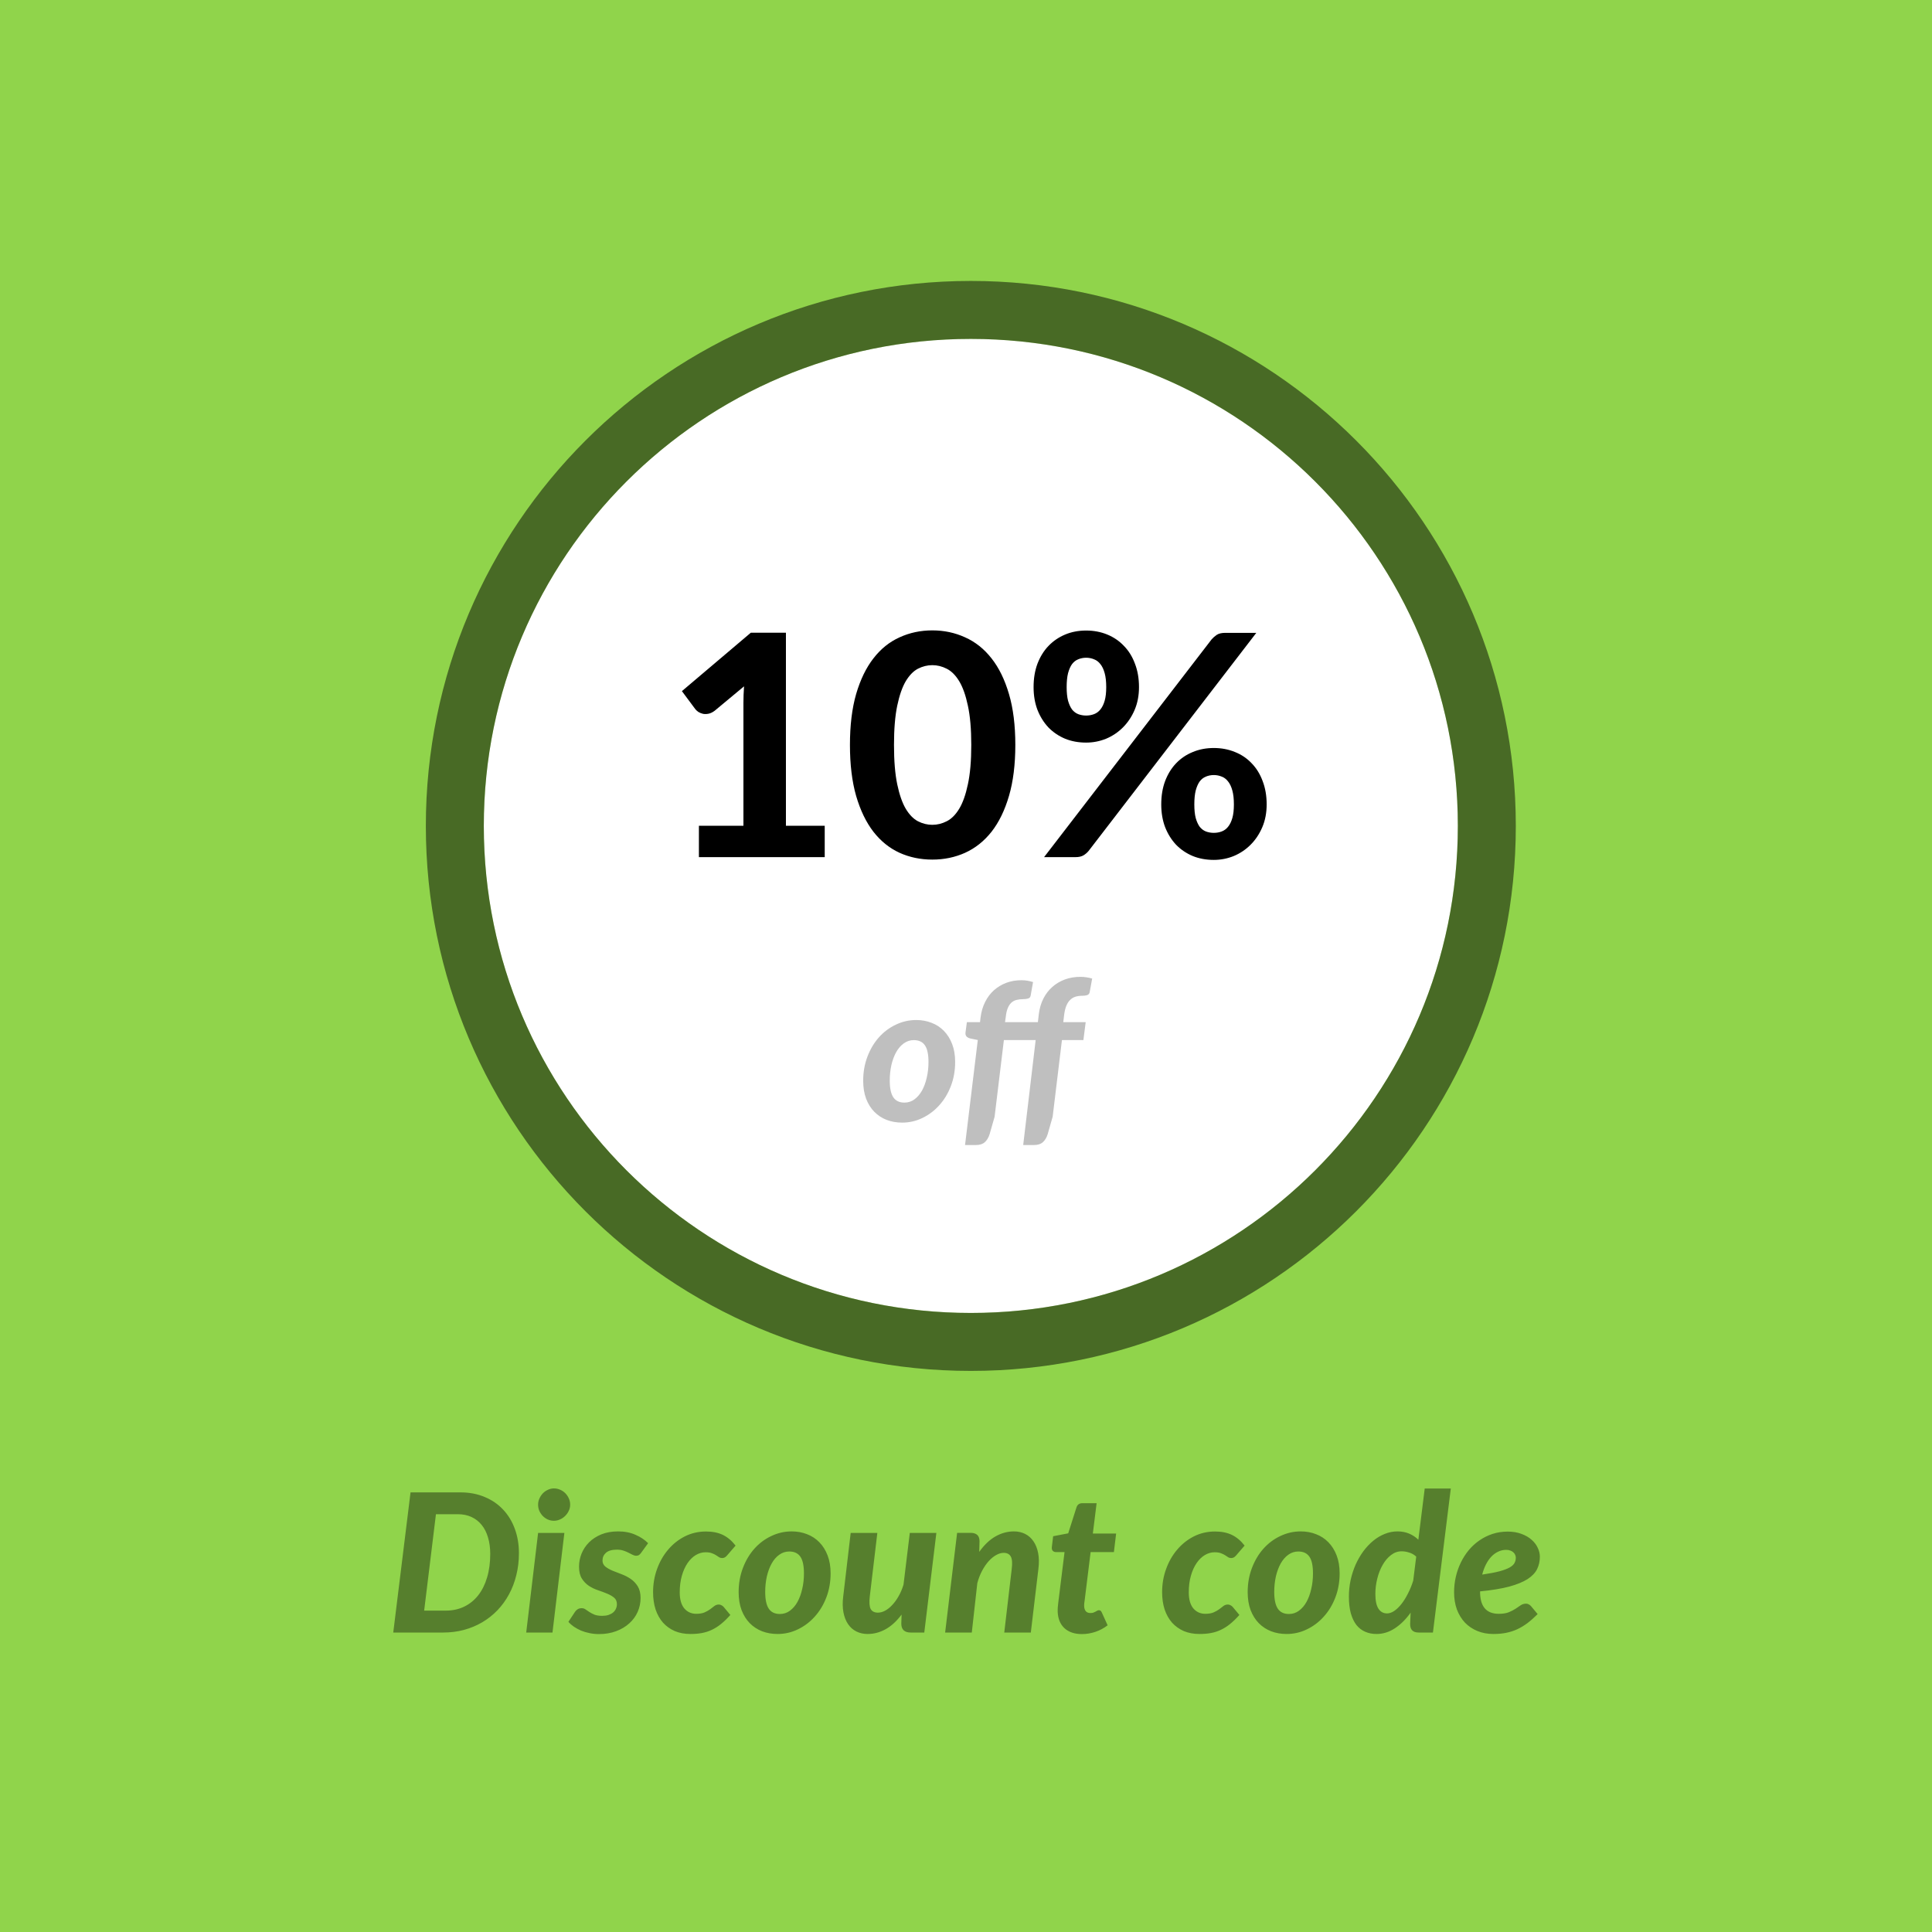 <svg xmlns="http://www.w3.org/2000/svg" fill="none" viewBox="0 0 200 200" height="200" width="200">
<rect fill="#90D44B" height="200" width="200"></rect>
<path fill="white" d="M100.5 135.917C128.344 135.917 150.917 113.344 150.917 85.5C150.917 57.656 128.344 35.083 100.5 35.083C72.656 35.083 50.083 57.656 50.083 85.5C50.083 113.344 72.656 135.917 100.5 135.917Z"></path>
<path stroke-width="6" stroke-opacity="0.5" stroke="black" d="M100.5 32.083C130.001 32.084 153.916 55.999 153.916 85.5C153.916 115.001 130.001 138.916 100.5 138.916C70.999 138.916 47.084 115.001 47.083 85.5C47.083 55.999 70.999 32.083 100.5 32.083Z"></path>
<path fill="black" d="M85.375 85.481V88.729H72.351V85.481H76.959V72.777C76.959 72.5 76.965 72.217 76.975 71.929C76.986 71.641 77.002 71.348 77.023 71.049L73.983 73.577C73.77 73.737 73.562 73.838 73.359 73.881C73.156 73.924 72.965 73.929 72.783 73.897C72.602 73.855 72.442 73.79 72.303 73.705C72.165 73.609 72.058 73.513 71.983 73.417L70.591 71.545L77.727 65.497H81.359V85.481H85.375ZM105.106 77.113C105.106 79.14 104.887 80.9 104.45 82.393C104.012 83.886 103.41 85.124 102.642 86.105C101.874 87.076 100.962 87.801 99.906 88.281C98.86 88.751 97.73 88.985 96.514 88.985C95.298 88.985 94.167 88.751 93.122 88.281C92.076 87.801 91.175 87.076 90.418 86.105C89.66 85.124 89.063 83.886 88.626 82.393C88.199 80.9 87.986 79.14 87.986 77.113C87.986 75.087 88.199 73.332 88.626 71.849C89.063 70.356 89.66 69.124 90.418 68.153C91.175 67.172 92.076 66.447 93.122 65.977C94.167 65.497 95.298 65.257 96.514 65.257C97.73 65.257 98.86 65.497 99.906 65.977C100.962 66.447 101.874 67.172 102.642 68.153C103.41 69.124 104.012 70.356 104.45 71.849C104.887 73.332 105.106 75.087 105.106 77.113ZM100.546 77.113C100.546 75.471 100.428 74.116 100.194 73.049C99.97 71.983 99.671 71.14 99.298 70.521C98.924 69.903 98.492 69.471 98.002 69.225C97.522 68.98 97.026 68.857 96.514 68.857C96.002 68.857 95.506 68.98 95.026 69.225C94.556 69.471 94.135 69.903 93.762 70.521C93.399 71.14 93.106 71.983 92.882 73.049C92.658 74.116 92.546 75.471 92.546 77.113C92.546 78.766 92.658 80.126 92.882 81.193C93.106 82.26 93.399 83.103 93.762 83.721C94.135 84.34 94.556 84.772 95.026 85.017C95.506 85.263 96.002 85.385 96.514 85.385C97.026 85.385 97.522 85.263 98.002 85.017C98.492 84.772 98.924 84.34 99.298 83.721C99.671 83.103 99.97 82.26 100.194 81.193C100.428 80.126 100.546 78.766 100.546 77.113ZM117.908 71.129C117.908 71.993 117.759 72.777 117.46 73.481C117.161 74.185 116.756 74.793 116.244 75.305C115.743 75.806 115.161 76.196 114.5 76.473C113.839 76.74 113.151 76.873 112.436 76.873C111.647 76.873 110.921 76.74 110.26 76.473C109.599 76.196 109.023 75.806 108.532 75.305C108.052 74.793 107.673 74.185 107.396 73.481C107.129 72.777 106.996 71.993 106.996 71.129C106.996 70.233 107.129 69.428 107.396 68.713C107.673 67.988 108.052 67.374 108.532 66.873C109.023 66.361 109.599 65.966 110.26 65.689C110.921 65.412 111.647 65.273 112.436 65.273C113.225 65.273 113.956 65.412 114.628 65.689C115.3 65.966 115.876 66.361 116.356 66.873C116.847 67.374 117.225 67.988 117.492 68.713C117.769 69.428 117.908 70.233 117.908 71.129ZM114.516 71.129C114.516 70.553 114.463 70.073 114.356 69.689C114.249 69.294 114.1 68.98 113.908 68.745C113.727 68.51 113.508 68.345 113.252 68.249C112.996 68.142 112.724 68.089 112.436 68.089C112.148 68.089 111.876 68.142 111.62 68.249C111.375 68.345 111.161 68.51 110.98 68.745C110.809 68.98 110.671 69.294 110.564 69.689C110.468 70.073 110.42 70.553 110.42 71.129C110.42 71.695 110.468 72.164 110.564 72.537C110.671 72.91 110.809 73.215 110.98 73.449C111.161 73.673 111.375 73.833 111.62 73.929C111.876 74.025 112.148 74.073 112.436 74.073C112.724 74.073 112.996 74.025 113.252 73.929C113.508 73.833 113.727 73.673 113.908 73.449C114.1 73.215 114.249 72.91 114.356 72.537C114.463 72.164 114.516 71.695 114.516 71.129ZM125.428 66.185C125.577 66.014 125.753 65.86 125.956 65.721C126.169 65.582 126.463 65.513 126.836 65.513H130.052L112.692 88.089C112.543 88.27 112.361 88.425 112.148 88.553C111.935 88.671 111.673 88.729 111.364 88.729H108.084L125.428 66.185ZM131.124 83.273C131.124 84.137 130.975 84.921 130.676 85.625C130.377 86.329 129.972 86.937 129.46 87.449C128.959 87.951 128.377 88.34 127.716 88.617C127.055 88.884 126.367 89.017 125.652 89.017C124.863 89.017 124.137 88.884 123.476 88.617C122.815 88.34 122.239 87.951 121.748 87.449C121.268 86.937 120.889 86.329 120.612 85.625C120.345 84.921 120.212 84.137 120.212 83.273C120.212 82.377 120.345 81.572 120.612 80.857C120.889 80.132 121.268 79.519 121.748 79.017C122.239 78.505 122.815 78.116 123.476 77.849C124.137 77.572 124.863 77.433 125.652 77.433C126.441 77.433 127.172 77.572 127.844 77.849C128.516 78.116 129.092 78.505 129.572 79.017C130.063 79.519 130.441 80.132 130.708 80.857C130.985 81.572 131.124 82.377 131.124 83.273ZM127.732 83.273C127.732 82.697 127.679 82.217 127.572 81.833C127.465 81.439 127.316 81.124 127.124 80.889C126.943 80.654 126.724 80.489 126.468 80.393C126.212 80.287 125.94 80.233 125.652 80.233C125.364 80.233 125.092 80.287 124.836 80.393C124.591 80.489 124.377 80.654 124.196 80.889C124.025 81.124 123.887 81.439 123.78 81.833C123.684 82.217 123.636 82.697 123.636 83.273C123.636 83.838 123.684 84.308 123.78 84.681C123.887 85.055 124.025 85.359 124.196 85.593C124.377 85.817 124.591 85.977 124.836 86.073C125.092 86.169 125.364 86.217 125.652 86.217C125.94 86.217 126.212 86.169 126.468 86.073C126.724 85.977 126.943 85.817 127.124 85.593C127.316 85.359 127.465 85.055 127.572 84.681C127.679 84.308 127.732 83.838 127.732 83.273Z"></path>
<path fill-opacity="0.5" fill="black" d="M93.627 114.142C94.013 114.142 94.36 114.029 94.667 113.802C94.973 113.576 95.233 113.272 95.447 112.892C95.66 112.506 95.823 112.059 95.937 111.552C96.057 111.046 96.117 110.509 96.117 109.942C96.117 109.142 95.993 108.566 95.747 108.212C95.5 107.852 95.117 107.672 94.597 107.672C94.217 107.672 93.87 107.786 93.557 108.012C93.25 108.232 92.99 108.532 92.777 108.912C92.563 109.292 92.397 109.739 92.277 110.252C92.163 110.759 92.107 111.296 92.107 111.862C92.107 112.649 92.23 113.226 92.477 113.592C92.723 113.959 93.107 114.142 93.627 114.142ZM93.387 116.213C92.813 116.213 92.28 116.119 91.787 115.932C91.293 115.739 90.867 115.459 90.507 115.092C90.147 114.726 89.863 114.272 89.657 113.732C89.457 113.192 89.357 112.576 89.357 111.882C89.357 110.982 89.503 110.149 89.797 109.382C90.09 108.609 90.487 107.942 90.987 107.382C91.487 106.822 92.07 106.386 92.737 106.072C93.403 105.752 94.107 105.592 94.847 105.592C95.42 105.592 95.95 105.689 96.437 105.882C96.93 106.069 97.357 106.349 97.717 106.722C98.077 107.089 98.36 107.542 98.567 108.082C98.773 108.622 98.877 109.239 98.877 109.932C98.877 110.826 98.73 111.656 98.437 112.422C98.143 113.189 97.743 113.852 97.237 114.412C96.737 114.972 96.153 115.412 95.487 115.733C94.827 116.053 94.127 116.213 93.387 116.213ZM110.071 105.812H112.391L112.151 107.672H109.931L108.971 115.602L108.451 117.423C108.338 117.776 108.171 118.049 107.951 118.243C107.738 118.436 107.431 118.533 107.031 118.533H105.921L107.211 107.672H103.921L102.961 115.602L102.441 117.423C102.328 117.776 102.161 118.049 101.941 118.243C101.728 118.436 101.421 118.533 101.021 118.533H99.901L101.221 107.662L100.541 107.522C100.348 107.489 100.194 107.422 100.081 107.322C99.968 107.216 99.924 107.066 99.951 106.872L100.091 105.812H101.451L101.511 105.312C101.584 104.726 101.741 104.196 101.981 103.722C102.221 103.242 102.524 102.839 102.891 102.512C103.264 102.179 103.691 101.922 104.171 101.742C104.651 101.562 105.171 101.472 105.731 101.472C105.958 101.472 106.168 101.489 106.361 101.522C106.554 101.556 106.748 101.602 106.941 101.662L106.691 103.072C106.658 103.232 106.564 103.332 106.411 103.372C106.258 103.412 106.094 103.432 105.921 103.432C105.668 103.432 105.438 103.459 105.231 103.512C105.031 103.559 104.854 103.652 104.701 103.792C104.554 103.926 104.431 104.109 104.331 104.342C104.231 104.576 104.161 104.872 104.121 105.232L104.041 105.812H107.441L107.541 104.962C107.614 104.376 107.771 103.846 108.011 103.372C108.258 102.892 108.568 102.489 108.941 102.162C109.321 101.829 109.754 101.572 110.241 101.392C110.734 101.212 111.268 101.122 111.841 101.122C112.068 101.122 112.278 101.139 112.471 101.172C112.671 101.199 112.868 101.242 113.061 101.302L112.801 102.722C112.768 102.876 112.674 102.976 112.521 103.022C112.374 103.062 112.214 103.082 112.041 103.082C111.774 103.082 111.534 103.116 111.321 103.182C111.114 103.249 110.931 103.362 110.771 103.522C110.611 103.676 110.481 103.879 110.381 104.132C110.281 104.379 110.208 104.682 110.161 105.043L110.071 105.812Z" opacity="0.5"></path>
<path fill-opacity="0.8" fill="black" d="M53.719 160.79C53.719 161.583 53.629 162.34 53.449 163.06C53.276 163.773 53.023 164.437 52.689 165.05C52.363 165.657 51.966 166.203 51.499 166.69C51.033 167.177 50.506 167.593 49.919 167.94C49.339 168.28 48.706 168.543 48.019 168.73C47.339 168.91 46.623 169 45.869 169H40.709L42.499 154.49H47.659C48.593 154.49 49.433 154.65 50.179 154.97C50.933 155.283 51.569 155.72 52.089 156.28C52.616 156.84 53.019 157.507 53.299 158.28C53.579 159.047 53.719 159.883 53.719 160.79ZM50.749 160.86C50.749 160.233 50.673 159.667 50.519 159.16C50.373 158.653 50.156 158.223 49.869 157.87C49.583 157.51 49.229 157.233 48.809 157.04C48.396 156.847 47.919 156.75 47.379 156.75H45.129L43.909 166.73H46.149C46.849 166.73 47.483 166.593 48.049 166.32C48.616 166.047 49.099 165.657 49.499 165.15C49.899 164.643 50.206 164.03 50.419 163.31C50.639 162.583 50.749 161.767 50.749 160.86ZM58.423 158.69L57.193 169H54.473L55.703 158.69H58.423ZM59.023 155.76C59.023 155.993 58.973 156.21 58.873 156.41C58.779 156.61 58.653 156.787 58.493 156.94C58.339 157.093 58.159 157.213 57.953 157.3C57.753 157.387 57.546 157.43 57.333 157.43C57.119 157.43 56.913 157.387 56.713 157.3C56.519 157.213 56.346 157.093 56.193 156.94C56.046 156.787 55.926 156.61 55.833 156.41C55.746 156.21 55.703 155.993 55.703 155.76C55.703 155.533 55.749 155.32 55.843 155.12C55.936 154.913 56.056 154.733 56.203 154.58C56.356 154.427 56.529 154.307 56.723 154.22C56.923 154.127 57.129 154.08 57.343 154.08C57.563 154.08 57.773 154.123 57.973 154.21C58.179 154.297 58.359 154.417 58.513 154.57C58.666 154.723 58.789 154.903 58.883 155.11C58.976 155.31 59.023 155.527 59.023 155.76ZM66.382 160.73C66.302 160.843 66.222 160.927 66.142 160.98C66.069 161.027 65.975 161.05 65.862 161.05C65.735 161.05 65.609 161.017 65.482 160.95C65.362 160.883 65.225 160.813 65.072 160.74C64.918 160.66 64.742 160.587 64.542 160.52C64.349 160.453 64.118 160.42 63.852 160.42C63.352 160.42 62.978 160.527 62.732 160.74C62.492 160.953 62.372 161.22 62.372 161.54C62.372 161.8 62.468 162.01 62.662 162.17C62.855 162.323 63.099 162.463 63.392 162.59C63.685 162.71 64.002 162.833 64.342 162.96C64.682 163.087 64.999 163.25 65.292 163.45C65.585 163.65 65.829 163.907 66.022 164.22C66.215 164.533 66.312 164.933 66.312 165.42C66.312 165.927 66.212 166.407 66.012 166.86C65.812 167.313 65.522 167.71 65.142 168.05C64.769 168.39 64.315 168.66 63.782 168.86C63.248 169.06 62.652 169.16 61.992 169.16C61.665 169.16 61.345 169.127 61.032 169.06C60.725 169 60.432 168.913 60.152 168.8C59.879 168.68 59.629 168.543 59.402 168.39C59.182 168.237 58.995 168.07 58.842 167.89L59.522 166.86C59.602 166.74 59.699 166.647 59.812 166.58C59.925 166.513 60.062 166.48 60.222 166.48C60.368 166.48 60.502 166.523 60.622 166.61C60.742 166.69 60.875 166.78 61.022 166.88C61.169 166.973 61.342 167.063 61.542 167.15C61.748 167.23 62.015 167.27 62.342 167.27C62.589 167.27 62.805 167.24 62.992 167.18C63.185 167.113 63.345 167.027 63.472 166.92C63.605 166.807 63.702 166.677 63.762 166.53C63.828 166.383 63.862 166.23 63.862 166.07C63.862 165.777 63.765 165.55 63.572 165.39C63.379 165.23 63.135 165.09 62.842 164.97C62.555 164.85 62.242 164.733 61.902 164.62C61.562 164.507 61.245 164.353 60.952 164.16C60.665 163.967 60.425 163.717 60.232 163.41C60.038 163.103 59.942 162.693 59.942 162.18C59.942 161.713 60.029 161.263 60.202 160.83C60.382 160.39 60.642 160 60.982 159.66C61.322 159.32 61.742 159.047 62.242 158.84C62.748 158.633 63.332 158.53 63.992 158.53C64.665 158.53 65.262 158.647 65.782 158.88C66.308 159.107 66.745 159.397 67.092 159.75L66.382 160.73ZM75.606 167.18C75.273 167.553 74.95 167.867 74.636 168.12C74.33 168.367 74.013 168.567 73.686 168.72C73.366 168.873 73.026 168.983 72.666 169.05C72.306 169.117 71.91 169.15 71.476 169.15C70.876 169.15 70.336 169.05 69.856 168.85C69.383 168.643 68.976 168.353 68.636 167.98C68.303 167.6 68.046 167.143 67.866 166.61C67.693 166.077 67.606 165.48 67.606 164.82C67.606 163.98 67.743 163.183 68.016 162.43C68.29 161.67 68.67 161.003 69.156 160.43C69.643 159.85 70.22 159.39 70.886 159.05C71.56 158.71 72.293 158.54 73.086 158.54C73.773 158.54 74.36 158.66 74.846 158.9C75.333 159.14 75.766 159.507 76.146 160L75.256 161.03C75.196 161.103 75.123 161.167 75.036 161.22C74.95 161.267 74.856 161.29 74.756 161.29C74.636 161.29 74.53 161.26 74.436 161.2C74.343 161.133 74.236 161.063 74.116 160.99C74.003 160.917 73.863 160.85 73.696 160.79C73.53 160.723 73.31 160.69 73.036 160.69C72.69 160.69 72.353 160.787 72.026 160.98C71.706 161.173 71.423 161.45 71.176 161.81C70.93 162.17 70.733 162.607 70.586 163.12C70.44 163.627 70.366 164.2 70.366 164.84C70.366 165.567 70.523 166.12 70.836 166.5C71.156 166.873 71.57 167.06 72.076 167.06C72.43 167.06 72.72 167.01 72.946 166.91C73.173 166.81 73.366 166.7 73.526 166.58C73.686 166.46 73.83 166.35 73.956 166.25C74.09 166.15 74.243 166.1 74.416 166.1C74.51 166.1 74.596 166.123 74.676 166.17C74.763 166.21 74.84 166.267 74.906 166.34L75.606 167.18ZM80.734 167.08C81.121 167.08 81.467 166.967 81.774 166.74C82.081 166.513 82.341 166.21 82.554 165.83C82.767 165.443 82.931 164.997 83.044 164.49C83.164 163.983 83.224 163.447 83.224 162.88C83.224 162.08 83.101 161.503 82.854 161.15C82.607 160.79 82.224 160.61 81.704 160.61C81.324 160.61 80.977 160.723 80.664 160.95C80.357 161.17 80.097 161.47 79.884 161.85C79.671 162.23 79.504 162.677 79.384 163.19C79.271 163.697 79.214 164.233 79.214 164.8C79.214 165.587 79.337 166.163 79.584 166.53C79.831 166.897 80.214 167.08 80.734 167.08ZM80.494 169.15C79.921 169.15 79.387 169.057 78.894 168.87C78.401 168.677 77.974 168.397 77.614 168.03C77.254 167.663 76.971 167.21 76.764 166.67C76.564 166.13 76.464 165.513 76.464 164.82C76.464 163.92 76.611 163.087 76.904 162.32C77.197 161.547 77.594 160.88 78.094 160.32C78.594 159.76 79.177 159.323 79.844 159.01C80.511 158.69 81.214 158.53 81.954 158.53C82.527 158.53 83.057 158.627 83.544 158.82C84.037 159.007 84.464 159.287 84.824 159.66C85.184 160.027 85.467 160.48 85.674 161.02C85.881 161.56 85.984 162.177 85.984 162.87C85.984 163.763 85.837 164.593 85.544 165.36C85.251 166.127 84.851 166.79 84.344 167.35C83.844 167.91 83.261 168.35 82.594 168.67C81.934 168.99 81.234 169.15 80.494 169.15ZM96.932 158.69L95.682 169H94.282C93.629 169 93.302 168.69 93.302 168.07L93.332 167.14C92.825 167.82 92.272 168.327 91.672 168.66C91.079 168.987 90.462 169.15 89.822 169.15C89.388 169.15 88.999 169.063 88.652 168.89C88.305 168.717 88.019 168.463 87.792 168.13C87.565 167.797 87.405 167.39 87.312 166.91C87.219 166.423 87.212 165.867 87.292 165.24L88.062 158.69H90.822L90.042 165.24C89.969 165.86 89.999 166.3 90.132 166.56C90.272 166.813 90.522 166.94 90.882 166.94C91.122 166.94 91.368 166.873 91.622 166.74C91.882 166.6 92.129 166.403 92.362 166.15C92.602 165.897 92.822 165.593 93.022 165.24C93.228 164.88 93.398 164.48 93.532 164.04L94.182 158.69H96.932ZM101.37 160.65C101.883 159.93 102.443 159.397 103.05 159.05C103.663 158.703 104.3 158.53 104.96 158.53C105.386 158.53 105.773 158.617 106.12 158.79C106.466 158.963 106.753 159.217 106.98 159.55C107.213 159.883 107.376 160.293 107.47 160.78C107.563 161.267 107.57 161.823 107.49 162.45L106.71 169H103.96L104.73 162.45C104.81 161.83 104.78 161.393 104.64 161.14C104.5 160.88 104.253 160.75 103.9 160.75C103.646 160.75 103.386 160.827 103.12 160.98C102.853 161.127 102.596 161.337 102.35 161.61C102.103 161.883 101.876 162.213 101.67 162.6C101.463 162.987 101.296 163.417 101.17 163.89L100.6 169H97.84L99.08 158.68H100.49C100.776 158.68 101 158.75 101.16 158.89C101.32 159.03 101.4 159.253 101.4 159.56L101.37 160.65ZM109.491 166.84C109.491 166.793 109.491 166.74 109.491 166.68C109.491 166.613 109.495 166.52 109.501 166.4C109.515 166.273 109.531 166.11 109.551 165.91C109.578 165.703 109.611 165.437 109.651 165.11L110.201 160.67H109.301C109.168 160.67 109.058 160.623 108.971 160.53C108.891 160.437 108.865 160.297 108.891 160.11L109.021 159.03L110.581 158.73L111.431 156.06C111.525 155.76 111.728 155.61 112.041 155.61H113.521L113.131 158.75H115.541L115.311 160.67H112.901L112.371 164.96C112.338 165.233 112.311 165.45 112.291 165.61C112.271 165.77 112.255 165.893 112.241 165.98C112.235 166.067 112.231 166.127 112.231 166.16C112.231 166.187 112.231 166.207 112.231 166.22C112.231 166.453 112.285 166.64 112.391 166.78C112.498 166.913 112.658 166.98 112.871 166.98C112.991 166.98 113.095 166.967 113.181 166.94C113.268 166.907 113.341 166.873 113.401 166.84C113.468 166.8 113.528 166.767 113.581 166.74C113.635 166.707 113.691 166.69 113.751 166.69C113.838 166.69 113.901 166.71 113.941 166.75C113.981 166.783 114.021 166.843 114.061 166.93L114.661 168.25C114.275 168.55 113.851 168.777 113.391 168.93C112.931 169.083 112.468 169.16 112.001 169.16C111.241 169.16 110.638 168.957 110.191 168.55C109.751 168.137 109.518 167.567 109.491 166.84ZM128.302 167.18C127.968 167.553 127.645 167.867 127.332 168.12C127.025 168.367 126.708 168.567 126.382 168.72C126.062 168.873 125.722 168.983 125.362 169.05C125.002 169.117 124.605 169.15 124.172 169.15C123.572 169.15 123.032 169.05 122.552 168.85C122.078 168.643 121.672 168.353 121.332 167.98C120.998 167.6 120.742 167.143 120.562 166.61C120.388 166.077 120.302 165.48 120.302 164.82C120.302 163.98 120.438 163.183 120.712 162.43C120.985 161.67 121.365 161.003 121.852 160.43C122.338 159.85 122.915 159.39 123.582 159.05C124.255 158.71 124.988 158.54 125.782 158.54C126.468 158.54 127.055 158.66 127.542 158.9C128.028 159.14 128.462 159.507 128.842 160L127.952 161.03C127.892 161.103 127.818 161.167 127.732 161.22C127.645 161.267 127.552 161.29 127.452 161.29C127.332 161.29 127.225 161.26 127.132 161.2C127.038 161.133 126.932 161.063 126.812 160.99C126.698 160.917 126.558 160.85 126.392 160.79C126.225 160.723 126.005 160.69 125.732 160.69C125.385 160.69 125.048 160.787 124.722 160.98C124.402 161.173 124.118 161.45 123.872 161.81C123.625 162.17 123.428 162.607 123.282 163.12C123.135 163.627 123.062 164.2 123.062 164.84C123.062 165.567 123.218 166.12 123.532 166.5C123.852 166.873 124.265 167.06 124.772 167.06C125.125 167.06 125.415 167.01 125.642 166.91C125.868 166.81 126.062 166.7 126.222 166.58C126.382 166.46 126.525 166.35 126.652 166.25C126.785 166.15 126.938 166.1 127.112 166.1C127.205 166.1 127.292 166.123 127.372 166.17C127.458 166.21 127.535 166.267 127.602 166.34L128.302 167.18ZM133.429 167.08C133.816 167.08 134.163 166.967 134.469 166.74C134.776 166.513 135.036 166.21 135.249 165.83C135.463 165.443 135.626 164.997 135.739 164.49C135.859 163.983 135.919 163.447 135.919 162.88C135.919 162.08 135.796 161.503 135.549 161.15C135.303 160.79 134.919 160.61 134.399 160.61C134.019 160.61 133.673 160.723 133.359 160.95C133.053 161.17 132.793 161.47 132.579 161.85C132.366 162.23 132.199 162.677 132.079 163.19C131.966 163.697 131.909 164.233 131.909 164.8C131.909 165.587 132.033 166.163 132.279 166.53C132.526 166.897 132.909 167.08 133.429 167.08ZM133.189 169.15C132.616 169.15 132.083 169.057 131.589 168.87C131.096 168.677 130.669 168.397 130.309 168.03C129.949 167.663 129.666 167.21 129.459 166.67C129.259 166.13 129.159 165.513 129.159 164.82C129.159 163.92 129.306 163.087 129.599 162.32C129.893 161.547 130.289 160.88 130.789 160.32C131.289 159.76 131.873 159.323 132.539 159.01C133.206 158.69 133.909 158.53 134.649 158.53C135.223 158.53 135.753 158.627 136.239 158.82C136.733 159.007 137.159 159.287 137.519 159.66C137.879 160.027 138.163 160.48 138.369 161.02C138.576 161.56 138.679 162.177 138.679 162.87C138.679 163.763 138.533 164.593 138.239 165.36C137.946 166.127 137.546 166.79 137.039 167.35C136.539 167.91 135.956 168.35 135.289 168.67C134.629 168.99 133.929 169.15 133.189 169.15ZM146.607 161.14C146.394 160.94 146.15 160.8 145.877 160.72C145.61 160.633 145.35 160.59 145.097 160.59C144.697 160.59 144.33 160.72 143.997 160.98C143.664 161.233 143.377 161.57 143.137 161.99C142.897 162.403 142.71 162.877 142.577 163.41C142.444 163.937 142.377 164.47 142.377 165.01C142.377 165.697 142.484 166.203 142.697 166.53C142.91 166.857 143.207 167.02 143.587 167.02C143.827 167.02 144.077 166.933 144.337 166.76C144.597 166.58 144.847 166.337 145.087 166.03C145.327 165.723 145.55 165.363 145.757 164.95C145.97 164.537 146.15 164.093 146.297 163.62L146.607 161.14ZM150.187 154.09L148.337 169H146.867C146.694 169 146.547 168.977 146.427 168.93C146.314 168.883 146.224 168.82 146.157 168.74C146.09 168.66 146.044 168.567 146.017 168.46C145.99 168.353 145.977 168.237 145.977 168.11L146.027 166.94C145.54 167.627 144.997 168.167 144.397 168.56C143.804 168.953 143.17 169.15 142.497 169.15C142.07 169.15 141.68 169.073 141.327 168.92C140.974 168.767 140.67 168.533 140.417 168.22C140.17 167.9 139.977 167.497 139.837 167.01C139.704 166.523 139.637 165.947 139.637 165.28C139.637 164.693 139.697 164.12 139.817 163.56C139.944 162.993 140.117 162.46 140.337 161.96C140.564 161.46 140.83 161 141.137 160.58C141.45 160.16 141.79 159.8 142.157 159.5C142.53 159.193 142.927 158.957 143.347 158.79C143.774 158.617 144.214 158.53 144.667 158.53C145.114 158.53 145.517 158.607 145.877 158.76C146.237 158.913 146.554 159.123 146.827 159.39L147.487 154.09H150.187ZM155.916 160.44C155.623 160.44 155.346 160.503 155.086 160.63C154.826 160.75 154.589 160.923 154.376 161.15C154.169 161.37 153.986 161.637 153.826 161.95C153.666 162.263 153.536 162.613 153.436 163C154.176 162.893 154.773 162.78 155.226 162.66C155.686 162.533 156.039 162.4 156.286 162.26C156.539 162.113 156.706 161.957 156.786 161.79C156.873 161.623 156.916 161.443 156.916 161.25C156.916 161.157 156.896 161.063 156.856 160.97C156.816 160.87 156.756 160.783 156.676 160.71C156.596 160.63 156.493 160.567 156.366 160.52C156.239 160.467 156.089 160.44 155.916 160.44ZM153.216 164.77C153.216 166.297 153.859 167.06 155.146 167.06C155.573 167.06 155.919 167.007 156.186 166.9C156.459 166.787 156.693 166.667 156.886 166.54C157.079 166.407 157.256 166.287 157.416 166.18C157.583 166.067 157.773 166.01 157.986 166.01C158.079 166.01 158.166 166.033 158.246 166.08C158.333 166.12 158.409 166.177 158.476 166.25L159.176 167.09C158.816 167.45 158.466 167.76 158.126 168.02C157.786 168.273 157.433 168.487 157.066 168.66C156.699 168.827 156.316 168.95 155.916 169.03C155.516 169.11 155.076 169.15 154.596 169.15C153.989 169.15 153.436 169.047 152.936 168.84C152.436 168.633 152.006 168.343 151.646 167.97C151.293 167.59 151.016 167.137 150.816 166.61C150.623 166.077 150.526 165.483 150.526 164.83C150.526 164.283 150.586 163.75 150.706 163.23C150.826 162.71 150.999 162.217 151.226 161.75C151.453 161.283 151.726 160.857 152.046 160.47C152.373 160.077 152.743 159.74 153.156 159.46C153.569 159.173 154.019 158.95 154.506 158.79C154.999 158.63 155.523 158.55 156.076 158.55C156.616 158.55 157.093 158.63 157.506 158.79C157.926 158.943 158.276 159.147 158.556 159.4C158.836 159.647 159.046 159.923 159.186 160.23C159.333 160.537 159.406 160.843 159.406 161.15C159.406 161.61 159.313 162.033 159.126 162.42C158.939 162.807 158.613 163.153 158.146 163.46C157.679 163.76 157.046 164.02 156.246 164.24C155.446 164.453 154.436 164.62 153.216 164.74V164.77Z" opacity="0.5"></path>
</svg>
